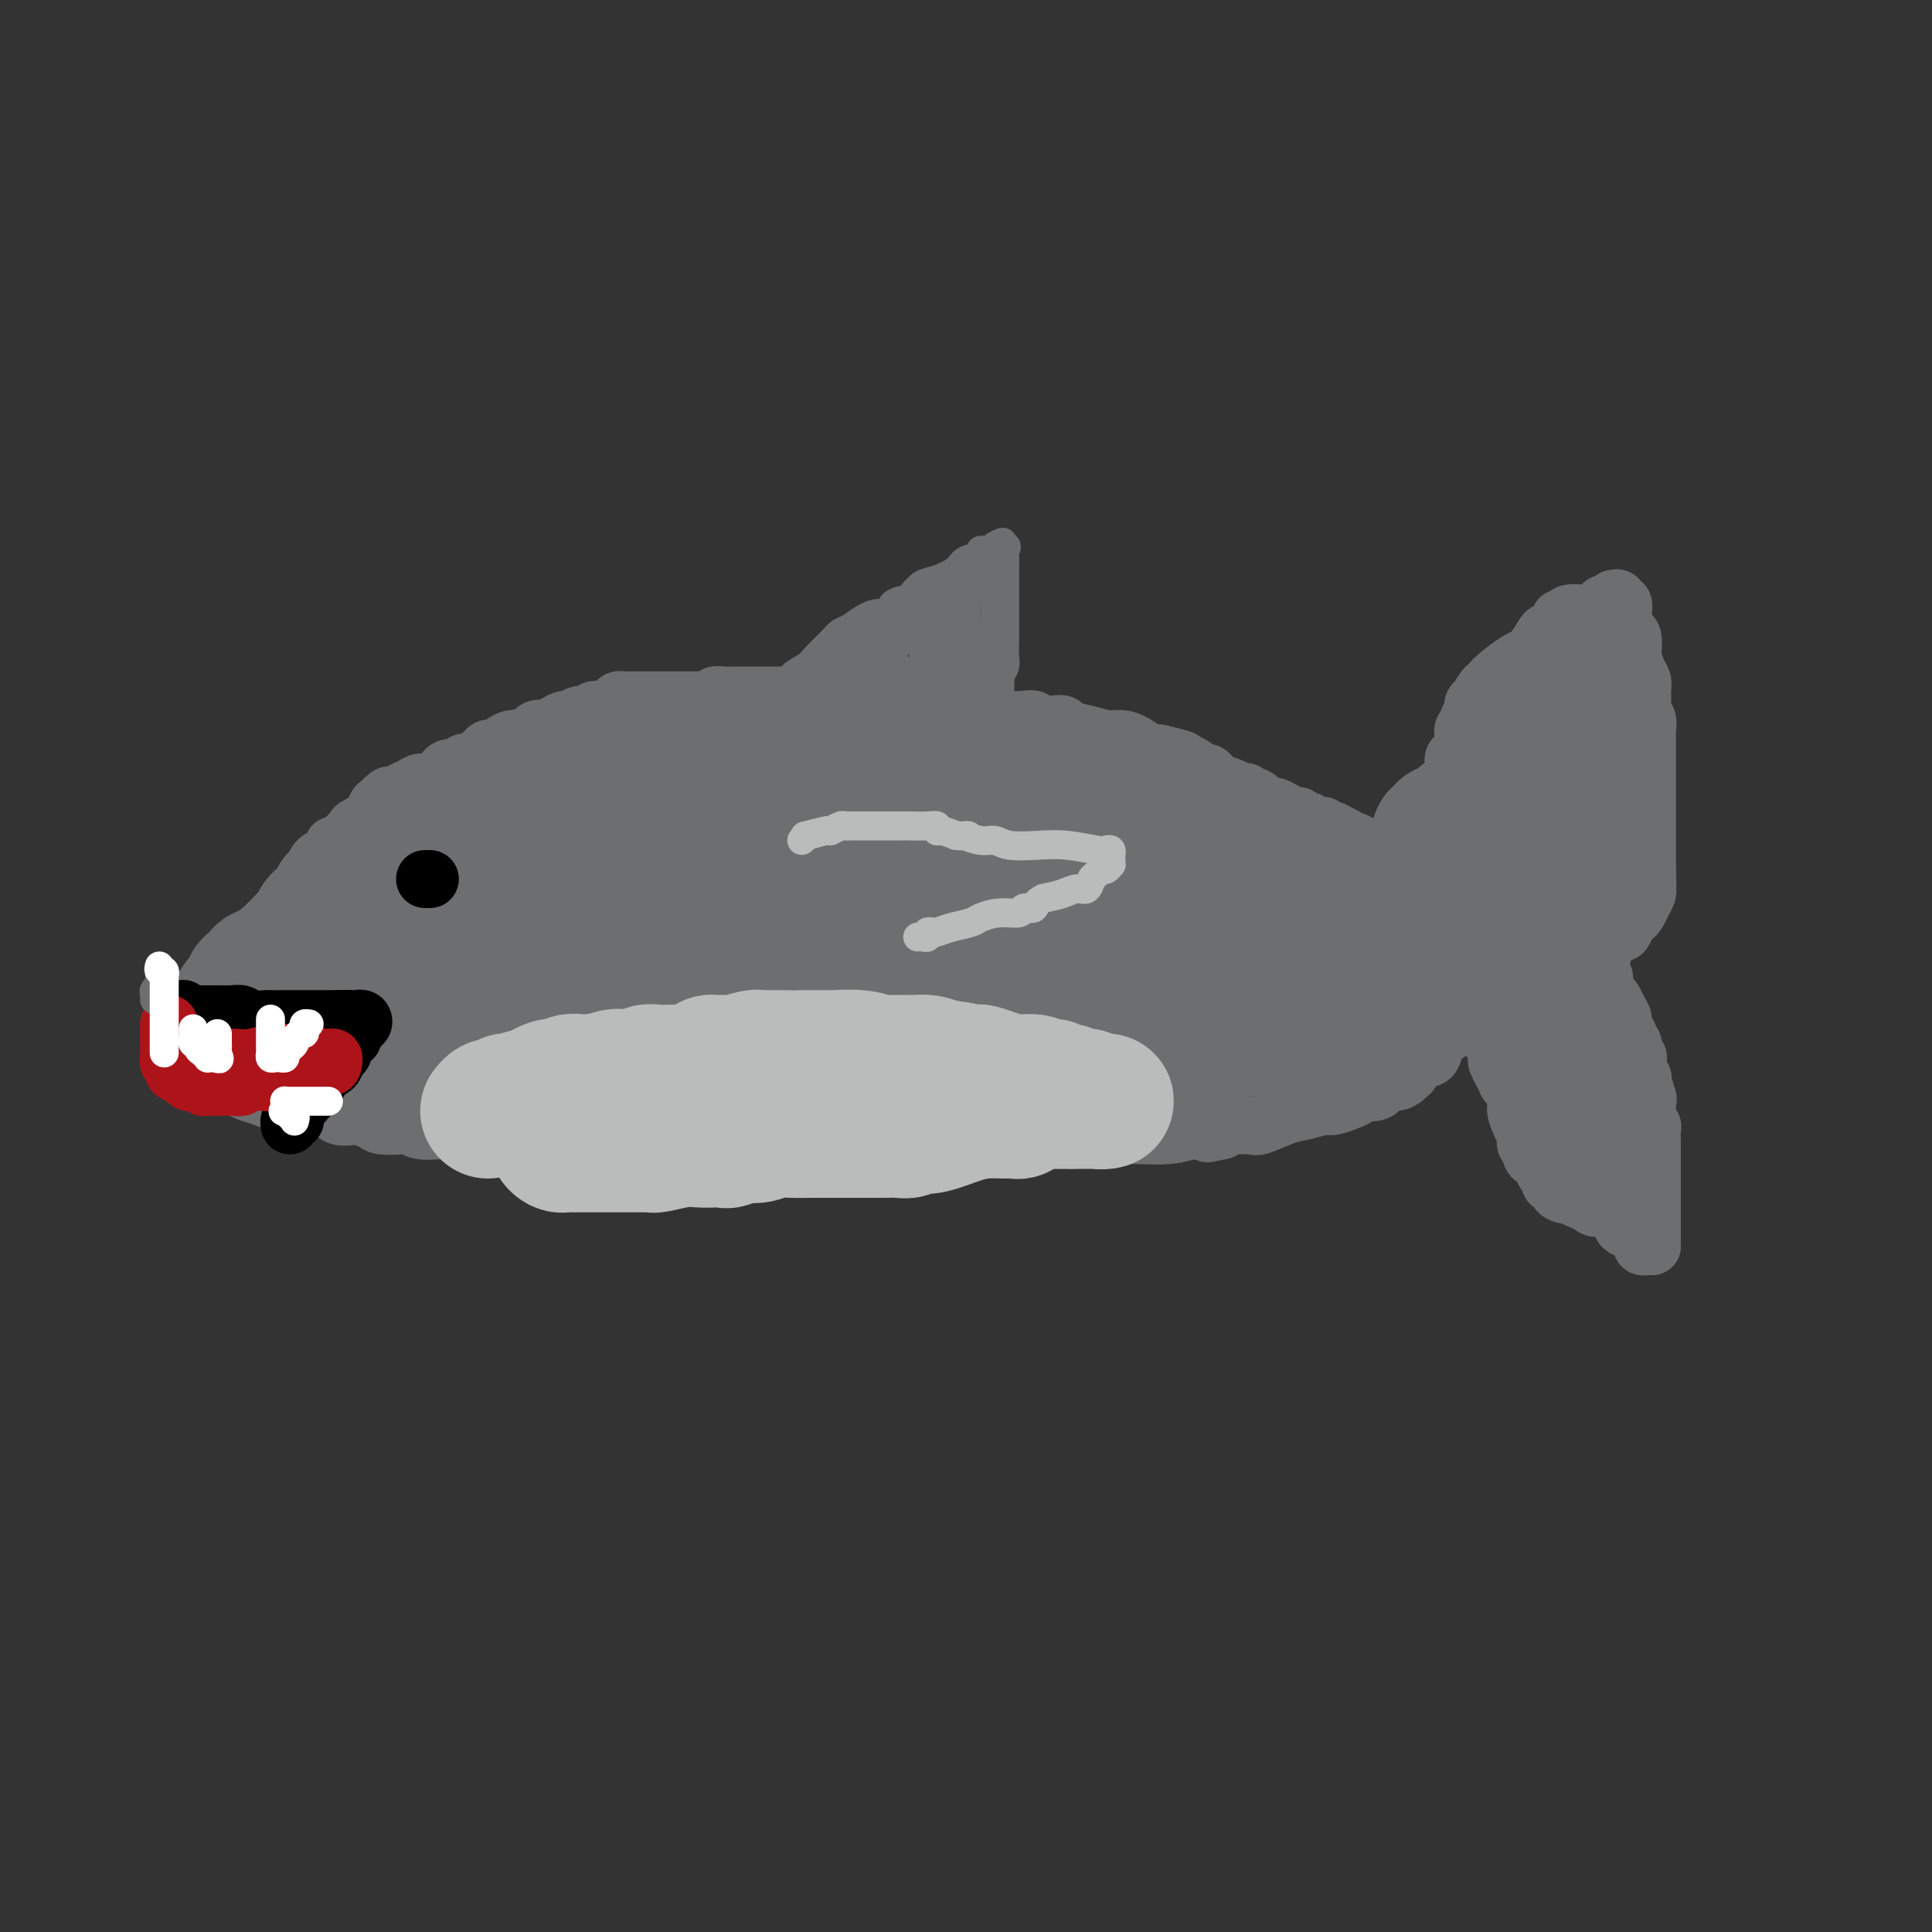 <svg viewBox='0 0 400 400' version='1.1' xmlns='http://www.w3.org/2000/svg' xmlns:xlink='http://www.w3.org/1999/xlink'><rect x="0" y="0" width="400" height="400" fill="#333333" stroke="none"/><g fill='none' stroke='#6D6E70' stroke-width='12' stroke-linecap='round' stroke-linejoin='round'><path d='M83,175c-0.089,-0.330 -0.178,-0.661 0,-1c0.178,-0.339 0.622,-0.687 1,-1c0.378,-0.313 0.689,-0.591 1,-1c0.311,-0.409 0.622,-0.950 1,-1c0.378,-0.050 0.822,0.389 1,0c0.178,-0.389 0.090,-1.606 0,-2c-0.090,-0.394 -0.183,0.035 0,0c0.183,-0.035 0.640,-0.535 1,-1c0.360,-0.465 0.622,-0.895 1,-1c0.378,-0.105 0.872,0.114 1,0c0.128,-0.114 -0.109,-0.560 0,-1c0.109,-0.440 0.563,-0.873 1,-1c0.437,-0.127 0.857,0.051 1,0c0.143,-0.051 0.008,-0.331 0,-1c-0.008,-0.669 0.111,-1.726 1,-2c0.889,-0.274 2.547,0.234 3,0c0.453,-0.234 -0.299,-1.210 0,-2c0.299,-0.790 1.650,-1.395 3,-2'/><path d='M99,158c2.654,-2.586 1.289,-0.552 1,0c-0.289,0.552 0.499,-0.377 1,-1c0.501,-0.623 0.714,-0.941 1,-1c0.286,-0.059 0.643,0.141 1,0c0.357,-0.141 0.712,-0.624 1,-1c0.288,-0.376 0.509,-0.644 1,-1c0.491,-0.356 1.253,-0.798 2,-1c0.747,-0.202 1.480,-0.162 2,0c0.520,0.162 0.826,0.446 1,0c0.174,-0.446 0.217,-1.621 1,-2c0.783,-0.379 2.306,0.038 3,0c0.694,-0.038 0.557,-0.531 1,-1c0.443,-0.469 1.464,-0.914 2,-1c0.536,-0.086 0.585,0.188 1,0c0.415,-0.188 1.196,-0.838 2,-1c0.804,-0.162 1.630,0.163 2,0c0.370,-0.163 0.283,-0.814 1,-1c0.717,-0.186 2.237,0.094 3,0c0.763,-0.094 0.769,-0.561 1,-1c0.231,-0.439 0.686,-0.850 1,-1c0.314,-0.150 0.487,-0.040 1,0c0.513,0.040 1.366,0.011 2,0c0.634,-0.011 1.051,-0.003 1,0c-0.051,0.003 -0.568,0.001 0,0c0.568,-0.001 2.222,-0.000 3,0c0.778,0.000 0.681,0.000 1,0c0.319,-0.000 1.055,-0.000 2,0c0.945,0.000 2.099,0.000 3,0c0.901,-0.000 1.550,-0.000 2,0c0.450,0.000 0.700,0.000 1,0c0.300,-0.000 0.650,-0.000 1,0'/><path d='M145,145c3.215,-0.226 2.752,-0.793 3,-1c0.248,-0.207 1.205,-0.056 2,0c0.795,0.056 1.426,0.015 2,0c0.574,-0.015 1.090,-0.004 2,0c0.910,0.004 2.215,0.001 3,0c0.785,-0.001 1.049,-0.000 2,0c0.951,0.000 2.589,-0.000 4,0c1.411,0.000 2.594,0.000 4,0c1.406,-0.000 3.033,-0.001 4,0c0.967,0.001 1.272,0.004 2,0c0.728,-0.004 1.877,-0.016 3,0c1.123,0.016 2.218,0.059 3,0c0.782,-0.059 1.249,-0.219 2,0c0.751,0.219 1.786,0.819 3,1c1.214,0.181 2.608,-0.056 4,0c1.392,0.056 2.783,0.406 5,1c2.217,0.594 5.261,1.431 8,2c2.739,0.569 5.174,0.871 7,1c1.826,0.129 3.043,0.086 4,0c0.957,-0.086 1.655,-0.216 2,0c0.345,0.216 0.339,0.779 1,1c0.661,0.221 1.990,0.102 3,0c1.010,-0.102 1.702,-0.185 2,0c0.298,0.185 0.204,0.640 1,1c0.796,0.360 2.483,0.626 4,1c1.517,0.374 2.865,0.857 4,1c1.135,0.143 2.058,-0.053 3,0c0.942,0.053 1.902,0.354 3,1c1.098,0.646 2.334,1.635 3,2c0.666,0.365 0.762,0.104 1,0c0.238,-0.104 0.619,-0.052 1,0'/><path d='M240,156c8.448,1.947 3.566,1.314 2,1c-1.566,-0.314 0.182,-0.309 1,0c0.818,0.309 0.706,0.923 1,1c0.294,0.077 0.994,-0.383 2,0c1.006,0.383 2.318,1.608 3,2c0.682,0.392 0.736,-0.049 1,0c0.264,0.049 0.740,0.586 1,1c0.260,0.414 0.303,0.703 1,1c0.697,0.297 2.046,0.602 3,1c0.954,0.398 1.512,0.891 2,1c0.488,0.109 0.905,-0.164 1,0c0.095,0.164 -0.133,0.766 0,1c0.133,0.234 0.627,0.101 1,0c0.373,-0.101 0.625,-0.171 1,0c0.375,0.171 0.873,0.581 1,1c0.127,0.419 -0.118,0.847 0,1c0.118,0.153 0.599,0.031 1,0c0.401,-0.031 0.723,0.029 1,0c0.277,-0.029 0.508,-0.147 1,0c0.492,0.147 1.246,0.560 2,1c0.754,0.440 1.508,0.906 2,1c0.492,0.094 0.723,-0.185 1,0c0.277,0.185 0.599,0.834 1,1c0.401,0.166 0.882,-0.153 1,0c0.118,0.153 -0.126,0.776 0,1c0.126,0.224 0.621,0.050 1,0c0.379,-0.050 0.640,0.025 1,0c0.360,-0.025 0.817,-0.150 1,0c0.183,0.150 0.091,0.575 0,1'/><path d='M274,172c5.588,2.410 2.557,0.435 2,0c-0.557,-0.435 1.360,0.671 2,1c0.640,0.329 0.003,-0.119 0,0c-0.003,0.119 0.627,0.805 1,1c0.373,0.195 0.488,-0.103 1,0c0.512,0.103 1.422,0.605 2,1c0.578,0.395 0.823,0.684 1,1c0.177,0.316 0.286,0.659 1,1c0.714,0.341 2.033,0.680 3,1c0.967,0.320 1.584,0.622 2,1c0.416,0.378 0.632,0.834 1,1c0.368,0.166 0.887,0.044 1,0c0.113,-0.044 -0.180,-0.008 0,0c0.180,0.008 0.833,-0.012 1,0c0.167,0.012 -0.151,0.055 0,0c0.151,-0.055 0.771,-0.207 1,0c0.229,0.207 0.065,0.773 0,1c-0.065,0.227 -0.033,0.113 0,0'/><path d='M294,181c0.671,-0.002 1.343,-0.004 2,0c0.657,0.004 1.300,0.015 2,0c0.700,-0.015 1.455,-0.057 2,0c0.545,0.057 0.878,0.211 1,0c0.122,-0.211 0.033,-0.788 0,-1c-0.033,-0.212 -0.009,-0.061 0,0c0.009,0.061 0.005,0.030 0,0'/><path d='M301,180c-0.000,0.058 -0.000,0.116 0,0c0.000,-0.116 0.000,-0.406 0,-1c-0.000,-0.594 -0.000,-1.491 0,-2c0.000,-0.509 0.000,-0.628 0,-1c-0.000,-0.372 -0.000,-0.995 0,-2c0.000,-1.005 0.000,-2.392 0,-3c-0.000,-0.608 -0.000,-0.438 0,-1c0.000,-0.562 0.000,-1.855 0,-3c-0.000,-1.145 -0.001,-2.142 0,-3c0.001,-0.858 0.003,-1.576 0,-2c-0.003,-0.424 -0.011,-0.554 0,-1c0.011,-0.446 0.040,-1.208 0,-2c-0.040,-0.792 -0.150,-1.612 0,-2c0.150,-0.388 0.561,-0.342 1,-1c0.439,-0.658 0.906,-2.021 1,-3c0.094,-0.979 -0.186,-1.576 0,-2c0.186,-0.424 0.837,-0.677 1,-1c0.163,-0.323 -0.163,-0.715 0,-1c0.163,-0.285 0.813,-0.461 1,-1c0.187,-0.539 -0.089,-1.440 0,-2c0.089,-0.560 0.545,-0.780 1,-1'/><path d='M306,145c1.163,-2.460 1.571,-2.611 2,-3c0.429,-0.389 0.878,-1.016 2,-2c1.122,-0.984 2.915,-2.325 4,-3c1.085,-0.675 1.461,-0.685 2,-1c0.539,-0.315 1.240,-0.936 2,-2c0.760,-1.064 1.581,-2.571 2,-3c0.419,-0.429 0.438,0.221 1,0c0.562,-0.221 1.666,-1.312 2,-2c0.334,-0.688 -0.104,-0.972 0,-1c0.104,-0.028 0.749,0.199 1,0c0.251,-0.199 0.109,-0.824 1,-1c0.891,-0.176 2.817,0.097 4,0c1.183,-0.097 1.623,-0.566 2,-1c0.377,-0.434 0.689,-0.835 1,-1c0.311,-0.165 0.619,-0.096 1,0c0.381,0.096 0.833,0.218 1,0c0.167,-0.218 0.048,-0.777 0,-1c-0.048,-0.223 -0.024,-0.112 0,0'/><path d='M334,124c0.453,-0.128 0.906,-0.255 1,0c0.094,0.255 -0.172,0.893 0,1c0.172,0.107 0.781,-0.318 1,0c0.219,0.318 0.048,1.378 0,2c-0.048,0.622 0.026,0.805 0,1c-0.026,0.195 -0.151,0.404 0,1c0.151,0.596 0.579,1.581 1,2c0.421,0.419 0.835,0.272 1,1c0.165,0.728 0.083,2.331 0,3c-0.083,0.669 -0.165,0.406 0,1c0.165,0.594 0.579,2.046 1,3c0.421,0.954 0.849,1.410 1,2c0.151,0.590 0.026,1.313 0,2c-0.026,0.687 0.045,1.339 0,2c-0.045,0.661 -0.208,1.332 0,2c0.208,0.668 0.788,1.334 1,2c0.212,0.666 0.057,1.332 0,2c-0.057,0.668 -0.015,1.337 0,2c0.015,0.663 0.004,1.321 0,2c-0.004,0.679 -0.001,1.379 0,2c0.001,0.621 0.000,1.164 0,2c-0.000,0.836 -0.000,1.966 0,3c0.000,1.034 0.000,1.973 0,3c-0.000,1.027 -0.000,2.143 0,3c0.000,0.857 0.000,1.456 0,2c-0.000,0.544 -0.000,1.032 0,2c0.000,0.968 0.000,2.414 0,3c-0.000,0.586 -0.000,0.310 0,1c0.000,0.690 0.000,2.345 0,4'/><path d='M341,180c0.155,5.846 0.042,1.961 0,1c-0.042,-0.961 -0.014,1.002 0,2c0.014,0.998 0.015,1.030 0,1c-0.015,-0.030 -0.045,-0.124 0,0c0.045,0.124 0.167,0.466 0,1c-0.167,0.534 -0.622,1.261 -1,2c-0.378,0.739 -0.678,1.488 -1,2c-0.322,0.512 -0.667,0.785 -1,1c-0.333,0.215 -0.653,0.372 -1,1c-0.347,0.628 -0.719,1.726 -1,2c-0.281,0.274 -0.470,-0.277 -1,0c-0.530,0.277 -1.400,1.384 -2,2c-0.600,0.616 -0.931,0.743 -1,1c-0.069,0.257 0.125,0.643 0,1c-0.125,0.357 -0.570,0.683 -1,1c-0.430,0.317 -0.847,0.624 -1,1c-0.153,0.376 -0.044,0.822 0,1c0.044,0.178 0.022,0.089 0,0'/><path d='M330,200c-0.121,0.313 -0.242,0.627 0,1c0.242,0.373 0.848,0.807 1,1c0.152,0.193 -0.152,0.147 0,0c0.152,-0.147 0.758,-0.394 1,0c0.242,0.394 0.121,1.428 0,2c-0.121,0.572 -0.240,0.681 0,1c0.240,0.319 0.839,0.848 1,1c0.161,0.152 -0.115,-0.072 0,0c0.115,0.072 0.623,0.439 1,1c0.377,0.561 0.623,1.316 1,2c0.377,0.684 0.885,1.297 1,2c0.115,0.703 -0.161,1.494 0,2c0.161,0.506 0.760,0.726 1,1c0.240,0.274 0.121,0.604 0,1c-0.121,0.396 -0.242,0.860 0,1c0.242,0.140 0.849,-0.043 1,0c0.151,0.043 -0.152,0.312 0,1c0.152,0.688 0.759,1.795 1,2c0.241,0.205 0.116,-0.491 0,0c-0.116,0.491 -0.224,2.171 0,3c0.224,0.829 0.778,0.808 1,1c0.222,0.192 0.111,0.596 0,1'/><path d='M340,224c1.486,3.828 0.201,1.396 0,1c-0.201,-0.396 0.682,1.242 1,2c0.318,0.758 0.071,0.636 0,1c-0.071,0.364 0.033,1.215 0,2c-0.033,0.785 -0.205,1.505 0,2c0.205,0.495 0.787,0.765 1,1c0.213,0.235 0.057,0.435 0,1c-0.057,0.565 -0.015,1.494 0,2c0.015,0.506 0.004,0.590 0,1c-0.004,0.410 -0.001,1.146 0,2c0.001,0.854 0.000,1.825 0,2c-0.000,0.175 -0.000,-0.445 0,0c0.000,0.445 0.000,1.954 0,3c-0.000,1.046 -0.000,1.628 0,2c0.000,0.372 0.000,0.532 0,1c-0.000,0.468 -0.000,1.242 0,2c0.000,0.758 0.000,1.498 0,2c-0.000,0.502 -0.000,0.764 0,1c0.000,0.236 0.000,0.445 0,1c-0.000,0.555 -0.000,1.455 0,2c0.000,0.545 0.000,0.734 0,1c-0.000,0.266 -0.000,0.610 0,1c0.000,0.390 0.000,0.826 0,1c-0.000,0.174 -0.000,0.087 0,0'/><path d='M342,258c-0.455,0.006 -0.910,0.013 -1,0c-0.090,-0.013 0.184,-0.045 0,0c-0.184,0.045 -0.827,0.167 -1,0c-0.173,-0.167 0.124,-0.625 0,-1c-0.124,-0.375 -0.670,-0.669 -1,-1c-0.330,-0.331 -0.444,-0.700 -1,-1c-0.556,-0.300 -1.554,-0.532 -2,-1c-0.446,-0.468 -0.340,-1.171 -1,-2c-0.660,-0.829 -2.085,-1.785 -3,-2c-0.915,-0.215 -1.321,0.311 -2,0c-0.679,-0.311 -1.631,-1.460 -3,-2c-1.369,-0.540 -3.154,-0.472 -4,-1c-0.846,-0.528 -0.751,-1.651 -1,-2c-0.249,-0.349 -0.840,0.075 -1,0c-0.160,-0.075 0.111,-0.649 0,-1c-0.111,-0.351 -0.603,-0.480 -1,-1c-0.397,-0.520 -0.699,-1.430 -1,-2c-0.301,-0.570 -0.603,-0.801 -1,-1c-0.397,-0.199 -0.890,-0.368 -1,-1c-0.110,-0.632 0.164,-1.727 0,-2c-0.164,-0.273 -0.766,0.277 -1,0c-0.234,-0.277 -0.102,-1.382 0,-2c0.102,-0.618 0.172,-0.748 0,-1c-0.172,-0.252 -0.586,-0.626 -1,-1'/><path d='M315,233c-1.476,-3.055 -1.165,-3.693 -1,-4c0.165,-0.307 0.185,-0.284 0,-1c-0.185,-0.716 -0.575,-2.171 -1,-3c-0.425,-0.829 -0.885,-1.033 -1,-1c-0.115,0.033 0.114,0.303 0,0c-0.114,-0.303 -0.570,-1.181 -1,-2c-0.430,-0.819 -0.833,-1.581 -1,-2c-0.167,-0.419 -0.096,-0.494 0,-1c0.096,-0.506 0.218,-1.441 0,-2c-0.218,-0.559 -0.777,-0.740 -1,-1c-0.223,-0.260 -0.111,-0.599 0,-1c0.111,-0.401 0.222,-0.863 0,-1c-0.222,-0.137 -0.778,0.051 -1,0c-0.222,-0.051 -0.111,-0.342 0,-1c0.111,-0.658 0.222,-1.683 0,-2c-0.222,-0.317 -0.778,0.072 -1,0c-0.222,-0.072 -0.111,-0.607 0,-1c0.111,-0.393 0.222,-0.644 0,-1c-0.222,-0.356 -0.778,-0.816 -1,-1c-0.222,-0.184 -0.111,-0.092 0,0'/><path d='M306,208c-0.437,0.056 -0.875,0.112 -1,0c-0.125,-0.112 0.061,-0.392 0,0c-0.061,0.392 -0.370,1.455 -1,2c-0.630,0.545 -1.582,0.570 -2,1c-0.418,0.430 -0.301,1.263 -1,2c-0.699,0.737 -2.214,1.376 -3,2c-0.786,0.624 -0.841,1.233 -1,2c-0.159,0.767 -0.420,1.693 -1,2c-0.580,0.307 -1.478,-0.006 -2,0c-0.522,0.006 -0.668,0.332 -1,1c-0.332,0.668 -0.852,1.680 -1,2c-0.148,0.320 0.075,-0.050 0,0c-0.075,0.050 -0.447,0.520 -1,1c-0.553,0.480 -1.285,0.969 -2,1c-0.715,0.031 -1.412,-0.395 -2,0c-0.588,0.395 -1.068,1.613 -2,2c-0.932,0.387 -2.317,-0.055 -3,0c-0.683,0.055 -0.665,0.606 -1,1c-0.335,0.394 -1.025,0.629 -2,1c-0.975,0.371 -2.237,0.877 -3,1c-0.763,0.123 -1.029,-0.139 -2,0c-0.971,0.139 -2.649,0.678 -4,1c-1.351,0.322 -2.375,0.425 -4,1c-1.625,0.575 -3.853,1.621 -5,2c-1.147,0.379 -1.215,0.091 -2,0c-0.785,-0.091 -2.288,0.014 -3,0c-0.712,-0.014 -0.632,-0.147 -1,0c-0.368,0.147 -1.184,0.573 -2,1'/><path d='M253,234c-5.216,1.254 -2.256,0.389 -2,0c0.256,-0.389 -2.191,-0.301 -4,0c-1.809,0.301 -2.980,0.817 -5,1c-2.020,0.183 -4.888,0.034 -7,0c-2.112,-0.034 -3.467,0.047 -5,0c-1.533,-0.047 -3.244,-0.223 -5,0c-1.756,0.223 -3.558,0.844 -5,1c-1.442,0.156 -2.523,-0.155 -4,0c-1.477,0.155 -3.351,0.774 -5,1c-1.649,0.226 -3.074,0.060 -5,0c-1.926,-0.060 -4.354,-0.012 -6,0c-1.646,0.012 -2.509,-0.012 -4,0c-1.491,0.012 -3.610,0.060 -5,0c-1.390,-0.060 -2.051,-0.226 -3,0c-0.949,0.226 -2.187,0.845 -3,1c-0.813,0.155 -1.203,-0.155 -2,0c-0.797,0.155 -2.002,0.773 -3,1c-0.998,0.227 -1.790,0.061 -3,0c-1.210,-0.061 -2.837,-0.016 -5,0c-2.163,0.016 -4.861,0.004 -6,0c-1.139,-0.004 -0.718,-0.001 -1,0c-0.282,0.001 -1.265,0.001 -2,0c-0.735,-0.001 -1.222,-0.004 -2,0c-0.778,0.004 -1.849,0.016 -3,0c-1.151,-0.016 -2.383,-0.061 -4,0c-1.617,0.061 -3.619,0.226 -6,0c-2.381,-0.226 -5.141,-0.845 -8,-1c-2.859,-0.155 -5.818,0.154 -8,0c-2.182,-0.154 -3.587,-0.772 -5,-1c-1.413,-0.228 -2.832,-0.065 -5,0c-2.168,0.065 -5.084,0.033 -8,0'/><path d='M114,237c-10.891,-0.338 -5.118,-0.182 -4,0c1.118,0.182 -2.418,0.389 -5,0c-2.582,-0.389 -4.211,-1.376 -6,-2c-1.789,-0.624 -3.737,-0.885 -5,-1c-1.263,-0.115 -1.841,-0.083 -3,0c-1.159,0.083 -2.900,0.215 -4,0c-1.100,-0.215 -1.560,-0.779 -2,-1c-0.440,-0.221 -0.861,-0.098 -2,0c-1.139,0.098 -2.995,0.172 -4,0c-1.005,-0.172 -1.159,-0.588 -2,-1c-0.841,-0.412 -2.368,-0.818 -3,-1c-0.632,-0.182 -0.370,-0.140 -1,0c-0.630,0.140 -2.153,0.378 -3,0c-0.847,-0.378 -1.017,-1.373 -2,-2c-0.983,-0.627 -2.779,-0.888 -4,-1c-1.221,-0.112 -1.869,-0.076 -3,0c-1.131,0.076 -2.746,0.192 -4,0c-1.254,-0.192 -2.146,-0.692 -3,-1c-0.854,-0.308 -1.669,-0.422 -3,-1c-1.331,-0.578 -3.179,-1.619 -4,-2c-0.821,-0.381 -0.616,-0.102 -1,0c-0.384,0.102 -1.357,0.028 -2,0c-0.643,-0.028 -0.957,-0.010 -1,0c-0.043,0.010 0.184,0.013 0,0c-0.184,-0.013 -0.780,-0.042 -1,0c-0.220,0.042 -0.063,0.155 0,0c0.063,-0.155 0.031,-0.577 0,-1'/><path d='M42,223c-6.167,-1.667 -3.083,-0.833 0,0'/><path d='M41,220c-0.093,-0.398 -0.187,-0.797 0,-1c0.187,-0.203 0.654,-0.211 1,-1c0.346,-0.789 0.570,-2.359 1,-3c0.430,-0.641 1.066,-0.354 2,-2c0.934,-1.646 2.166,-5.224 3,-7c0.834,-1.776 1.270,-1.750 2,-2c0.730,-0.250 1.753,-0.777 2,-2c0.247,-1.223 -0.282,-3.143 0,-4c0.282,-0.857 1.375,-0.653 2,-1c0.625,-0.347 0.783,-1.247 1,-2c0.217,-0.753 0.494,-1.359 1,-2c0.506,-0.641 1.239,-1.317 2,-2c0.761,-0.683 1.548,-1.372 2,-2c0.452,-0.628 0.568,-1.195 1,-2c0.432,-0.805 1.180,-1.849 2,-3c0.820,-1.151 1.712,-2.408 2,-3c0.288,-0.592 -0.027,-0.520 0,-1c0.027,-0.480 0.397,-1.512 1,-2c0.603,-0.488 1.441,-0.430 2,-1c0.559,-0.570 0.840,-1.766 1,-2c0.160,-0.234 0.201,0.494 1,0c0.799,-0.494 2.358,-2.210 3,-3c0.642,-0.790 0.368,-0.655 1,-1c0.632,-0.345 2.170,-1.170 3,-2c0.830,-0.830 0.951,-1.666 1,-2c0.049,-0.334 0.024,-0.167 0,0'/><path d='M78,167c4.440,-4.764 2.541,-1.175 2,0c-0.541,1.175 0.276,-0.062 1,-1c0.724,-0.938 1.354,-1.575 2,-2c0.646,-0.425 1.307,-0.638 2,-1c0.693,-0.362 1.417,-0.871 2,-1c0.583,-0.129 1.024,0.124 2,0c0.976,-0.124 2.486,-0.625 3,-1c0.514,-0.375 0.032,-0.623 0,-1c-0.032,-0.377 0.385,-0.884 1,-1c0.615,-0.116 1.429,0.159 2,0c0.571,-0.159 0.898,-0.750 1,-1c0.102,-0.250 -0.022,-0.158 0,0c0.022,0.158 0.191,0.383 1,0c0.809,-0.383 2.257,-1.373 3,-2c0.743,-0.627 0.779,-0.890 1,-1c0.221,-0.110 0.625,-0.068 1,0c0.375,0.068 0.719,0.161 1,0c0.281,-0.161 0.500,-0.577 1,-1c0.500,-0.423 1.283,-0.852 2,-1c0.717,-0.148 1.368,-0.014 2,0c0.632,0.014 1.244,-0.091 2,0c0.756,0.091 1.656,0.378 3,0c1.344,-0.378 3.131,-1.422 5,-2c1.869,-0.578 3.821,-0.691 5,-1c1.179,-0.309 1.587,-0.814 2,-1c0.413,-0.186 0.832,-0.053 1,0c0.168,0.053 0.084,0.027 0,0'/></g>
<g fill='none' stroke='#6D6E70' stroke-width='28' stroke-linecap='round' stroke-linejoin='round'><path d='M287,204c-0.333,0.006 -0.665,0.012 -1,0c-0.335,-0.012 -0.671,-0.042 -1,0c-0.329,0.042 -0.651,0.157 -1,0c-0.349,-0.157 -0.724,-0.586 -1,-1c-0.276,-0.414 -0.451,-0.814 -1,-1c-0.549,-0.186 -1.471,-0.158 -2,0c-0.529,0.158 -0.664,0.446 -1,0c-0.336,-0.446 -0.874,-1.626 -1,-2c-0.126,-0.374 0.158,0.058 0,0c-0.158,-0.058 -0.759,-0.607 -1,-1c-0.241,-0.393 -0.120,-0.629 0,-1c0.120,-0.371 0.241,-0.877 0,-1c-0.241,-0.123 -0.843,0.139 -1,0c-0.157,-0.139 0.130,-0.677 0,-1c-0.130,-0.323 -0.679,-0.429 -1,-1c-0.321,-0.571 -0.415,-1.606 -1,-2c-0.585,-0.394 -1.659,-0.148 -2,0c-0.341,0.148 0.053,0.198 0,0c-0.053,-0.198 -0.552,-0.645 -1,-1c-0.448,-0.355 -0.845,-0.617 -1,-1c-0.155,-0.383 -0.069,-0.886 0,-1c0.069,-0.114 0.121,0.163 0,0c-0.121,-0.163 -0.414,-0.765 -1,-1c-0.586,-0.235 -1.466,-0.102 -2,0c-0.534,0.102 -0.724,0.172 -1,0c-0.276,-0.172 -0.638,-0.586 -1,-1'/><path d='M265,188c-1.421,-0.726 -0.475,-0.040 0,0c0.475,0.040 0.478,-0.567 0,-1c-0.478,-0.433 -1.437,-0.693 -2,-1c-0.563,-0.307 -0.728,-0.661 -1,-1c-0.272,-0.339 -0.650,-0.664 -1,-1c-0.350,-0.336 -0.673,-0.682 -1,-1c-0.327,-0.318 -0.659,-0.606 -1,-1c-0.341,-0.394 -0.691,-0.892 -1,-1c-0.309,-0.108 -0.579,0.174 -1,0c-0.421,-0.174 -0.995,-0.803 -1,-1c-0.005,-0.197 0.560,0.038 0,0c-0.560,-0.038 -2.245,-0.349 -3,-1c-0.755,-0.651 -0.581,-1.643 -1,-2c-0.419,-0.357 -1.430,-0.081 -2,0c-0.570,0.081 -0.700,-0.034 -1,0c-0.300,0.034 -0.772,0.217 -1,0c-0.228,-0.217 -0.213,-0.832 -1,-1c-0.787,-0.168 -2.374,0.112 -4,0c-1.626,-0.112 -3.289,-0.618 -5,-1c-1.711,-0.382 -3.471,-0.642 -6,-1c-2.529,-0.358 -5.829,-0.813 -8,-1c-2.171,-0.187 -3.215,-0.106 -4,0c-0.785,0.106 -1.311,0.238 -2,0c-0.689,-0.238 -1.542,-0.847 -2,-1c-0.458,-0.153 -0.520,0.150 -1,0c-0.480,-0.150 -1.376,-0.751 -2,-1c-0.624,-0.249 -0.976,-0.144 -2,0c-1.024,0.144 -2.721,0.327 -4,0c-1.279,-0.327 -2.139,-1.163 -3,-2'/><path d='M204,169c-7.179,-1.095 -3.625,-0.331 -3,0c0.625,0.331 -1.678,0.229 -3,0c-1.322,-0.229 -1.664,-0.583 -3,-1c-1.336,-0.417 -3.668,-0.895 -5,-1c-1.332,-0.105 -1.665,0.164 -2,0c-0.335,-0.164 -0.674,-0.761 -1,-1c-0.326,-0.239 -0.640,-0.118 -1,0c-0.360,0.118 -0.768,0.234 -1,0c-0.232,-0.234 -0.289,-0.819 -1,-1c-0.711,-0.181 -2.075,0.042 -3,0c-0.925,-0.042 -1.411,-0.350 -3,-1c-1.589,-0.650 -4.283,-1.642 -6,-2c-1.717,-0.358 -2.458,-0.082 -3,0c-0.542,0.082 -0.885,-0.031 -1,0c-0.115,0.031 -0.004,0.204 0,0c0.004,-0.204 -0.101,-0.787 0,-1c0.101,-0.213 0.408,-0.057 1,0c0.592,0.057 1.468,0.016 2,0c0.532,-0.016 0.719,-0.005 1,0c0.281,0.005 0.655,0.005 1,0c0.345,-0.005 0.661,-0.016 1,0c0.339,0.016 0.702,0.060 1,0c0.298,-0.060 0.530,-0.223 1,0c0.470,0.223 1.178,0.833 2,1c0.822,0.167 1.760,-0.109 3,0c1.240,0.109 2.783,0.603 4,1c1.217,0.397 2.109,0.699 3,1'/><path d='M188,164c3.464,0.244 2.625,-0.145 2,0c-0.625,0.145 -1.035,0.823 0,1c1.035,0.177 3.516,-0.149 5,0c1.484,0.149 1.973,0.772 2,1c0.027,0.228 -0.407,0.061 1,0c1.407,-0.061 4.656,-0.016 6,0c1.344,0.016 0.782,0.003 1,0c0.218,-0.003 1.214,0.003 2,0c0.786,-0.003 1.360,-0.015 2,0c0.640,0.015 1.345,0.057 2,0c0.655,-0.057 1.261,-0.211 2,0c0.739,0.211 1.612,0.789 3,1c1.388,0.211 3.293,0.057 5,0c1.707,-0.057 3.216,-0.015 4,0c0.784,0.015 0.842,0.004 1,0c0.158,-0.004 0.417,-0.001 1,0c0.583,0.001 1.489,0.000 2,0c0.511,-0.000 0.628,0.001 1,0c0.372,-0.001 1.001,-0.004 1,0c-0.001,0.004 -0.630,0.015 -1,0c-0.370,-0.015 -0.481,-0.056 -1,0c-0.519,0.056 -1.448,0.207 -2,0c-0.552,-0.207 -0.729,-0.774 -1,-1c-0.271,-0.226 -0.635,-0.113 -1,0'/><path d='M225,166c-1.002,-0.324 -1.506,-0.634 -2,-1c-0.494,-0.366 -0.979,-0.788 -3,-1c-2.021,-0.212 -5.580,-0.214 -8,0c-2.420,0.214 -3.702,0.645 -5,1c-1.298,0.355 -2.612,0.635 -5,1c-2.388,0.365 -5.849,0.815 -8,1c-2.151,0.185 -2.993,0.106 -4,0c-1.007,-0.106 -2.179,-0.240 -3,0c-0.821,0.240 -1.290,0.853 -3,1c-1.710,0.147 -4.661,-0.171 -7,0c-2.339,0.171 -4.066,0.830 -7,1c-2.934,0.170 -7.076,-0.151 -10,0c-2.924,0.151 -4.631,0.773 -6,1c-1.369,0.227 -2.399,0.061 -3,0c-0.601,-0.061 -0.773,-0.015 -1,0c-0.227,0.015 -0.510,0.000 -1,0c-0.490,-0.000 -1.189,0.015 -2,0c-0.811,-0.015 -1.736,-0.059 -2,0c-0.264,0.059 0.131,0.222 0,0c-0.131,-0.222 -0.789,-0.830 0,-1c0.789,-0.170 3.026,0.099 4,0c0.974,-0.099 0.685,-0.565 1,-1c0.315,-0.435 1.233,-0.839 2,-1c0.767,-0.161 1.384,-0.081 2,0'/><path d='M154,167c1.086,-0.461 0.301,-0.112 0,0c-0.301,0.112 -0.117,-0.011 0,0c0.117,0.011 0.168,0.157 1,0c0.832,-0.157 2.446,-0.617 3,-1c0.554,-0.383 0.047,-0.690 0,-1c-0.047,-0.310 0.365,-0.623 1,-1c0.635,-0.377 1.493,-0.819 2,-1c0.507,-0.181 0.662,-0.101 1,0c0.338,0.101 0.857,0.224 1,0c0.143,-0.224 -0.090,-0.795 0,-1c0.090,-0.205 0.505,-0.045 1,0c0.495,0.045 1.071,-0.027 1,0c-0.071,0.027 -0.789,0.151 -2,0c-1.211,-0.151 -2.916,-0.576 -4,-1c-1.084,-0.424 -1.548,-0.846 -3,-1c-1.452,-0.154 -3.891,-0.042 -5,0c-1.109,0.042 -0.888,0.012 -1,0c-0.112,-0.012 -0.556,-0.006 -1,0'/><path d='M149,160c-2.945,-0.309 -2.807,-0.083 -4,0c-1.193,0.083 -3.716,0.022 -7,0c-3.284,-0.022 -7.328,-0.006 -9,0c-1.672,0.006 -0.971,0.002 -1,0c-0.029,-0.002 -0.786,-0.002 -1,0c-0.214,0.002 0.115,0.004 0,0c-0.115,-0.004 -0.675,-0.016 -1,0c-0.325,0.016 -0.415,0.060 -1,0c-0.585,-0.060 -1.665,-0.223 -2,0c-0.335,0.223 0.075,0.832 0,1c-0.075,0.168 -0.636,-0.105 -2,0c-1.364,0.105 -3.531,0.587 -5,1c-1.469,0.413 -2.239,0.755 -3,1c-0.761,0.245 -1.515,0.391 -2,1c-0.485,0.609 -0.703,1.680 -1,2c-0.297,0.320 -0.672,-0.111 -1,0c-0.328,0.111 -0.608,0.765 -1,1c-0.392,0.235 -0.895,0.051 -1,0c-0.105,-0.051 0.187,0.031 0,0c-0.187,-0.031 -0.853,-0.174 -1,0c-0.147,0.174 0.226,0.665 0,1c-0.226,0.335 -1.050,0.512 -2,1c-0.950,0.488 -2.025,1.285 -3,2c-0.975,0.715 -1.850,1.347 -3,2c-1.150,0.653 -2.575,1.326 -4,2'/><path d='M94,175c-4.937,2.095 -2.781,-0.167 -3,0c-0.219,0.167 -2.815,2.765 -4,4c-1.185,1.235 -0.960,1.108 -1,1c-0.040,-0.108 -0.345,-0.198 -1,0c-0.655,0.198 -1.661,0.683 -2,1c-0.339,0.317 -0.010,0.466 -1,1c-0.990,0.534 -3.299,1.452 -5,2c-1.701,0.548 -2.795,0.725 -4,1c-1.205,0.275 -2.522,0.648 -3,1c-0.478,0.352 -0.118,0.683 0,1c0.118,0.317 -0.006,0.620 0,1c0.006,0.380 0.143,0.837 0,1c-0.143,0.163 -0.564,0.033 -1,0c-0.436,-0.033 -0.886,0.032 -1,0c-0.114,-0.032 0.109,-0.162 0,0c-0.109,0.162 -0.550,0.617 -1,1c-0.450,0.383 -0.908,0.694 -1,1c-0.092,0.306 0.184,0.605 0,1c-0.184,0.395 -0.828,0.885 -1,1c-0.172,0.115 0.126,-0.144 0,0c-0.126,0.144 -0.678,0.692 -1,1c-0.322,0.308 -0.415,0.378 -1,1c-0.585,0.622 -1.663,1.798 -3,3c-1.337,1.202 -2.933,2.430 -4,3c-1.067,0.570 -1.605,0.482 -2,1c-0.395,0.518 -0.645,1.641 -1,2c-0.355,0.359 -0.813,-0.048 -1,0c-0.187,0.048 -0.102,0.549 0,1c0.102,0.451 0.220,0.852 0,1c-0.220,0.148 -0.777,0.042 -1,0c-0.223,-0.042 -0.111,-0.021 0,0'/><path d='M51,206c-2.955,3.260 -0.844,1.410 0,1c0.844,-0.410 0.419,0.620 0,1c-0.419,0.380 -0.834,0.108 -1,0c-0.166,-0.108 -0.083,-0.054 0,0'/><path d='M52,211c0.087,0.030 0.174,0.061 1,0c0.826,-0.061 2.392,-0.212 3,0c0.608,0.212 0.257,0.789 1,1c0.743,0.211 2.580,0.057 4,0c1.420,-0.057 2.423,-0.015 3,0c0.577,0.015 0.729,0.004 1,0c0.271,-0.004 0.660,-0.001 1,0c0.340,0.001 0.629,0.000 1,0c0.371,-0.000 0.824,-0.000 1,0c0.176,0.000 0.075,0.000 1,0c0.925,-0.000 2.878,-0.000 4,0c1.122,0.000 1.414,0.000 2,0c0.586,-0.000 1.465,-0.000 2,0c0.535,0.000 0.726,0.000 1,0c0.274,-0.000 0.632,-0.000 1,0c0.368,0.000 0.747,0.000 1,0c0.253,-0.000 0.382,-0.000 1,0c0.618,0.000 1.727,0.000 2,0c0.273,-0.000 -0.288,-0.001 0,0c0.288,0.001 1.425,0.003 2,0c0.575,-0.003 0.586,-0.011 1,0c0.414,0.011 1.230,0.042 2,0c0.770,-0.042 1.495,-0.155 2,0c0.505,0.155 0.790,0.580 2,1c1.210,0.420 3.346,0.834 5,1c1.654,0.166 2.827,0.083 4,0'/><path d='M101,214c7.908,0.465 3.177,0.128 2,0c-1.177,-0.128 1.198,-0.049 2,0c0.802,0.049 0.031,0.066 0,0c-0.031,-0.066 0.678,-0.214 1,0c0.322,0.214 0.257,0.792 1,1c0.743,0.208 2.296,0.046 3,0c0.704,-0.046 0.561,0.025 1,0c0.439,-0.025 1.462,-0.147 2,0c0.538,0.147 0.592,0.561 1,1c0.408,0.439 1.170,0.901 2,1c0.830,0.099 1.728,-0.166 2,0c0.272,0.166 -0.083,0.763 0,1c0.083,0.237 0.602,0.115 1,0c0.398,-0.115 0.674,-0.223 1,0c0.326,0.223 0.703,0.778 1,1c0.297,0.222 0.513,0.112 1,0c0.487,-0.112 1.244,-0.227 2,0c0.756,0.227 1.511,0.797 2,1c0.489,0.203 0.711,0.040 1,0c0.289,-0.040 0.643,0.042 1,0c0.357,-0.042 0.717,-0.207 1,0c0.283,0.207 0.490,0.788 1,1c0.510,0.212 1.323,0.057 2,0c0.677,-0.057 1.217,-0.015 2,0c0.783,0.015 1.808,0.004 2,0c0.192,-0.004 -0.448,-0.001 0,0c0.448,0.001 1.985,0.000 3,0c1.015,-0.000 1.507,-0.000 2,0'/><path d='M141,221c6.532,1.083 2.863,0.290 2,0c-0.863,-0.290 1.079,-0.079 2,0c0.921,0.079 0.819,0.024 1,0c0.181,-0.024 0.645,-0.018 1,0c0.355,0.018 0.600,0.047 1,0c0.400,-0.047 0.954,-0.170 2,0c1.046,0.170 2.586,0.634 4,1c1.414,0.366 2.704,0.634 4,1c1.296,0.366 2.598,0.830 5,1c2.402,0.170 5.903,0.046 8,0c2.097,-0.046 2.790,-0.012 4,0c1.210,0.012 2.938,0.003 4,0c1.062,-0.003 1.459,-0.001 3,0c1.541,0.001 4.225,0.000 6,0c1.775,-0.000 2.640,-0.000 4,0c1.360,0.000 3.216,0.000 6,0c2.784,-0.000 6.495,0.000 9,0c2.505,-0.000 3.802,-0.000 5,0c1.198,0.000 2.295,0.001 3,0c0.705,-0.001 1.016,-0.003 1,0c-0.016,0.003 -0.360,0.012 0,0c0.360,-0.012 1.423,-0.043 2,0c0.577,0.043 0.667,0.162 1,0c0.333,-0.162 0.909,-0.604 2,-1c1.091,-0.396 2.696,-0.746 4,-1c1.304,-0.254 2.306,-0.411 3,-1c0.694,-0.589 1.081,-1.611 2,-2c0.919,-0.389 2.370,-0.146 3,0c0.630,0.146 0.439,0.193 1,0c0.561,-0.193 1.875,-0.627 3,-1c1.125,-0.373 2.063,-0.687 3,-1'/><path d='M240,217c4.201,-1.266 3.704,-0.931 4,-1c0.296,-0.069 1.385,-0.540 3,-1c1.615,-0.460 3.755,-0.908 5,-1c1.245,-0.092 1.594,0.171 2,0c0.406,-0.171 0.869,-0.778 2,-1c1.131,-0.222 2.929,-0.060 4,0c1.071,0.060 1.415,0.017 2,0c0.585,-0.017 1.410,-0.008 3,0c1.590,0.008 3.946,0.016 5,0c1.054,-0.016 0.807,-0.057 1,0c0.193,0.057 0.828,0.211 1,0c0.172,-0.211 -0.117,-0.788 0,-1c0.117,-0.212 0.640,-0.061 1,0c0.360,0.061 0.555,0.030 1,0c0.445,-0.030 1.139,-0.061 2,0c0.861,0.061 1.891,0.212 3,0c1.109,-0.212 2.299,-0.788 3,-1c0.701,-0.212 0.915,-0.061 1,0c0.085,0.061 0.043,0.030 0,0'/><path d='M281,211c-0.135,-0.334 -0.270,-0.668 -1,-1c-0.730,-0.332 -2.055,-0.664 -3,-1c-0.945,-0.336 -1.509,-0.678 -2,-1c-0.491,-0.322 -0.908,-0.625 -1,-1c-0.092,-0.375 0.142,-0.821 0,-1c-0.142,-0.179 -0.660,-0.090 -1,0c-0.340,0.090 -0.502,0.180 -1,0c-0.498,-0.180 -1.332,-0.630 -2,-1c-0.668,-0.370 -1.171,-0.660 -2,-1c-0.829,-0.340 -1.984,-0.731 -3,-1c-1.016,-0.269 -1.893,-0.415 -4,-1c-2.107,-0.585 -5.446,-1.610 -7,-2c-1.554,-0.390 -1.325,-0.147 -2,0c-0.675,0.147 -2.255,0.198 -4,0c-1.745,-0.198 -3.656,-0.646 -6,-1c-2.344,-0.354 -5.123,-0.616 -8,-1c-2.877,-0.384 -5.852,-0.891 -9,-1c-3.148,-0.109 -6.468,0.181 -9,0c-2.532,-0.181 -4.274,-0.832 -6,-1c-1.726,-0.168 -3.434,0.147 -4,0c-0.566,-0.147 0.010,-0.756 0,-1c-0.010,-0.244 -0.605,-0.122 -1,0c-0.395,0.122 -0.591,0.243 -1,0c-0.409,-0.243 -1.031,-0.850 -2,-1c-0.969,-0.150 -2.285,0.156 -4,0c-1.715,-0.156 -3.827,-0.774 -6,-1c-2.173,-0.226 -4.405,-0.061 -7,0c-2.595,0.061 -5.551,0.016 -8,0c-2.449,-0.016 -4.390,-0.004 -6,0c-1.610,0.004 -2.889,0.001 -4,0c-1.111,-0.001 -2.056,-0.001 -3,0'/><path d='M164,193c-14.156,-1.015 -4.547,-0.051 -1,0c3.547,0.051 1.032,-0.810 0,-1c-1.032,-0.190 -0.580,0.290 -3,0c-2.420,-0.290 -7.713,-1.349 -11,-2c-3.287,-0.651 -4.569,-0.895 -6,-1c-1.431,-0.105 -3.013,-0.070 -4,0c-0.987,0.070 -1.379,0.176 -2,0c-0.621,-0.176 -1.469,-0.636 -2,-1c-0.531,-0.364 -0.743,-0.634 -2,-1c-1.257,-0.366 -3.559,-0.829 -5,-1c-1.441,-0.171 -2.019,-0.050 -4,0c-1.981,0.050 -5.363,0.027 -8,0c-2.637,-0.027 -4.528,-0.060 -6,0c-1.472,0.060 -2.526,0.212 -5,0c-2.474,-0.212 -6.367,-0.789 -8,-1c-1.633,-0.211 -1.005,-0.057 -1,0c0.005,0.057 -0.614,0.015 -1,0c-0.386,-0.015 -0.538,-0.005 -1,0c-0.462,0.005 -1.234,0.004 -2,0c-0.766,-0.004 -1.526,-0.012 -2,0c-0.474,0.012 -0.663,0.045 -1,0c-0.337,-0.045 -0.822,-0.167 -1,0c-0.178,0.167 -0.048,0.622 0,1c0.048,0.378 0.013,0.679 0,1c-0.013,0.321 -0.003,0.663 0,1c0.003,0.337 0.001,0.668 0,1c-0.001,0.332 -0.000,0.666 0,1c0.000,0.334 0.000,0.667 0,1'/><path d='M88,191c-0.385,1.111 -0.348,0.888 0,1c0.348,0.112 1.009,0.559 2,1c0.991,0.441 2.314,0.877 3,1c0.686,0.123 0.735,-0.068 1,0c0.265,0.068 0.746,0.395 2,1c1.254,0.605 3.281,1.486 5,2c1.719,0.514 3.129,0.659 5,1c1.871,0.341 4.203,0.879 6,1c1.797,0.121 3.058,-0.174 6,0c2.942,0.174 7.566,0.817 11,1c3.434,0.183 5.680,-0.095 8,0c2.320,0.095 4.716,0.561 9,1c4.284,0.439 10.458,0.850 15,1c4.542,0.150 7.453,0.038 9,0c1.547,-0.038 1.730,-0.002 2,0c0.270,0.002 0.627,-0.029 1,0c0.373,0.029 0.762,0.120 1,0c0.238,-0.120 0.325,-0.450 1,0c0.675,0.450 1.938,1.679 3,2c1.062,0.321 1.922,-0.268 3,0c1.078,0.268 2.372,1.391 4,2c1.628,0.609 3.588,0.703 6,1c2.412,0.297 5.276,0.798 7,1c1.724,0.202 2.308,0.107 3,0c0.692,-0.107 1.492,-0.226 2,0c0.508,0.226 0.725,0.795 1,1c0.275,0.205 0.610,0.045 1,0c0.390,-0.045 0.836,0.026 1,0c0.164,-0.026 0.047,-0.150 1,0c0.953,0.150 2.977,0.575 5,1'/><path d='M212,210c6.932,1.236 4.762,0.328 5,0c0.238,-0.328 2.884,-0.074 4,0c1.116,0.074 0.701,-0.032 1,0c0.299,0.032 1.311,0.201 3,0c1.689,-0.201 4.054,-0.772 5,-1c0.946,-0.228 0.473,-0.114 0,0'/><path d='M328,140c-0.869,1.181 -1.738,2.361 -2,3c-0.262,0.639 0.083,0.735 0,1c-0.083,0.265 -0.595,0.699 -1,1c-0.405,0.301 -0.704,0.469 -1,1c-0.296,0.531 -0.589,1.426 -1,2c-0.411,0.574 -0.942,0.827 -1,1c-0.058,0.173 0.355,0.265 0,1c-0.355,0.735 -1.478,2.112 -2,3c-0.522,0.888 -0.444,1.286 -1,2c-0.556,0.714 -1.747,1.746 -3,3c-1.253,1.254 -2.570,2.732 -4,4c-1.430,1.268 -2.975,2.325 -5,4c-2.025,1.675 -4.529,3.969 -6,5c-1.471,1.031 -1.908,0.801 -2,1c-0.092,0.199 0.160,0.827 0,1c-0.160,0.173 -0.732,-0.109 -1,0c-0.268,0.109 -0.230,0.610 0,1c0.230,0.390 0.654,0.668 1,1c0.346,0.332 0.615,0.719 1,1c0.385,0.281 0.887,0.457 1,1c0.113,0.543 -0.162,1.454 0,2c0.162,0.546 0.761,0.727 1,1c0.239,0.273 0.120,0.636 0,1'/><path d='M302,181c0.464,1.626 0.124,1.693 0,2c-0.124,0.307 -0.033,0.856 0,1c0.033,0.144 0.009,-0.116 0,0c-0.009,0.116 -0.001,0.609 0,1c0.001,0.391 -0.004,0.681 0,1c0.004,0.319 0.016,0.666 0,1c-0.016,0.334 -0.061,0.653 0,1c0.061,0.347 0.227,0.720 0,1c-0.227,0.280 -0.847,0.467 -1,1c-0.153,0.533 0.163,1.411 0,2c-0.163,0.589 -0.803,0.890 -1,1c-0.197,0.110 0.051,0.030 0,0c-0.051,-0.030 -0.399,-0.011 -1,0c-0.601,0.011 -1.454,0.014 -2,0c-0.546,-0.014 -0.786,-0.045 -1,0c-0.214,0.045 -0.404,0.166 -1,0c-0.596,-0.166 -1.599,-0.619 -2,-1c-0.401,-0.381 -0.201,-0.691 0,-1'/><path d='M293,191c-1.167,-0.333 -0.583,-0.167 0,0'/><path d='M331,159c-0.000,0.194 -0.001,0.387 0,1c0.001,0.613 0.002,1.645 0,2c-0.002,0.355 -0.007,0.033 0,0c0.007,-0.033 0.027,0.224 0,1c-0.027,0.776 -0.102,2.071 0,3c0.102,0.929 0.381,1.492 0,3c-0.381,1.508 -1.423,3.962 -2,5c-0.577,1.038 -0.689,0.660 -1,1c-0.311,0.340 -0.820,1.397 -1,2c-0.180,0.603 -0.033,0.752 0,1c0.033,0.248 -0.050,0.595 0,1c0.050,0.405 0.234,0.868 0,1c-0.234,0.132 -0.885,-0.066 -1,0c-0.115,0.066 0.305,0.395 0,1c-0.305,0.605 -1.336,1.486 -2,2c-0.664,0.514 -0.963,0.663 -1,1c-0.037,0.337 0.186,0.864 0,1c-0.186,0.136 -0.781,-0.117 -1,0c-0.219,0.117 -0.062,0.604 0,1c0.062,0.396 0.031,0.700 0,1c-0.031,0.300 -0.061,0.597 0,1c0.061,0.403 0.212,0.912 0,1c-0.212,0.088 -0.788,-0.246 -1,0c-0.212,0.246 -0.061,1.070 0,2c0.061,0.930 0.030,1.965 0,3'/><path d='M321,194c-1.790,4.321 -1.264,2.625 -1,2c0.264,-0.625 0.267,-0.178 0,1c-0.267,1.178 -0.804,3.089 -1,4c-0.196,0.911 -0.053,0.822 0,1c0.053,0.178 0.014,0.621 0,1c-0.014,0.379 -0.004,0.693 0,1c0.004,0.307 0.001,0.607 0,1c-0.001,0.393 -0.000,0.879 0,1c0.000,0.121 0.000,-0.122 0,0c-0.000,0.122 -0.001,0.609 0,1c0.001,0.391 0.004,0.686 0,1c-0.004,0.314 -0.016,0.647 0,1c0.016,0.353 0.061,0.724 0,1c-0.061,0.276 -0.227,0.455 0,1c0.227,0.545 0.846,1.454 1,2c0.154,0.546 -0.156,0.728 0,1c0.156,0.272 0.778,0.632 1,1c0.222,0.368 0.046,0.743 0,1c-0.046,0.257 0.040,0.398 0,1c-0.040,0.602 -0.207,1.667 0,2c0.207,0.333 0.787,-0.065 1,0c0.213,0.065 0.060,0.595 0,1c-0.060,0.405 -0.026,0.686 0,1c0.026,0.314 0.046,0.661 0,1c-0.046,0.339 -0.156,0.668 0,1c0.156,0.332 0.578,0.666 1,1'/><path d='M323,224c0.626,2.583 0.191,2.040 0,2c-0.191,-0.040 -0.138,0.423 0,1c0.138,0.577 0.363,1.268 1,2c0.637,0.732 1.688,1.506 2,2c0.312,0.494 -0.115,0.710 0,1c0.115,0.290 0.771,0.655 1,1c0.229,0.345 0.032,0.671 0,1c-0.032,0.329 0.100,0.662 0,1c-0.100,0.338 -0.433,0.682 0,1c0.433,0.318 1.633,0.610 2,1c0.367,0.390 -0.098,0.879 0,1c0.098,0.121 0.758,-0.125 1,0c0.242,0.125 0.065,0.621 0,1c-0.065,0.379 -0.017,0.640 0,1c0.017,0.360 0.005,0.817 0,1c-0.005,0.183 -0.002,0.091 0,0'/><path d='M73,211c0.361,0.874 0.721,1.748 1,2c0.279,0.252 0.476,-0.119 1,0c0.524,0.119 1.373,0.729 2,1c0.627,0.271 1.031,0.202 3,1c1.969,0.798 5.502,2.462 7,3c1.498,0.538 0.960,-0.052 1,0c0.040,0.052 0.658,0.745 1,1c0.342,0.255 0.408,0.072 1,0c0.592,-0.072 1.710,-0.033 2,0c0.290,0.033 -0.248,0.062 0,0c0.248,-0.062 1.283,-0.214 2,0c0.717,0.214 1.117,0.793 2,1c0.883,0.207 2.249,0.041 3,0c0.751,-0.041 0.887,0.041 1,0c0.113,-0.041 0.205,-0.207 1,0c0.795,0.207 2.294,0.788 3,1c0.706,0.212 0.619,0.057 1,0c0.381,-0.057 1.229,-0.015 2,0c0.771,0.015 1.463,0.004 2,0c0.537,-0.004 0.917,-0.001 1,0c0.083,0.001 -0.133,0.000 0,0c0.133,-0.000 0.613,-0.000 1,0c0.387,0.000 0.681,0.000 1,0c0.319,-0.000 0.663,-0.000 1,0c0.337,0.000 0.669,0.000 1,0'/><path d='M114,221c3.664,0.532 0.824,0.861 0,1c-0.824,0.139 0.367,0.089 1,0c0.633,-0.089 0.709,-0.216 1,0c0.291,0.216 0.797,0.776 1,1c0.203,0.224 0.101,0.112 0,0'/></g>
<g fill='none' stroke='#BABBBB' stroke-width='28' stroke-linecap='round' stroke-linejoin='round'><path d='M101,230c0.332,-0.414 0.663,-0.829 1,-1c0.337,-0.171 0.678,-0.099 1,0c0.322,0.099 0.623,0.224 1,0c0.377,-0.224 0.830,-0.796 1,-1c0.170,-0.204 0.056,-0.038 0,0c-0.056,0.038 -0.054,-0.050 0,0c0.054,0.050 0.160,0.239 1,0c0.840,-0.239 2.413,-0.905 3,-1c0.587,-0.095 0.188,0.381 1,0c0.812,-0.381 2.833,-1.619 4,-2c1.167,-0.381 1.478,0.094 2,0c0.522,-0.094 1.254,-0.757 2,-1c0.746,-0.243 1.507,-0.065 2,0c0.493,0.065 0.720,0.017 1,0c0.280,-0.017 0.614,-0.005 1,0c0.386,0.005 0.825,0.001 1,0c0.175,-0.001 0.088,-0.001 0,0'/><path d='M123,224c3.468,-0.867 1.139,-0.035 1,0c-0.139,0.035 1.913,-0.726 3,-1c1.087,-0.274 1.211,-0.059 2,0c0.789,0.059 2.245,-0.037 3,0c0.755,0.037 0.810,0.206 1,0c0.190,-0.206 0.517,-0.786 1,-1c0.483,-0.214 1.123,-0.060 2,0c0.877,0.060 1.989,0.026 3,0c1.011,-0.026 1.919,-0.045 3,0c1.081,0.045 2.335,0.156 3,0c0.665,-0.156 0.742,-0.577 1,-1c0.258,-0.423 0.696,-0.849 1,-1c0.304,-0.151 0.473,-0.026 1,0c0.527,0.026 1.411,-0.046 2,0c0.589,0.046 0.883,0.208 2,0c1.117,-0.208 3.057,-0.788 4,-1c0.943,-0.212 0.888,-0.057 1,0c0.112,0.057 0.390,0.015 1,0c0.610,-0.015 1.553,-0.004 2,0c0.447,0.004 0.399,0.001 1,0c0.601,-0.001 1.851,-0.001 2,0c0.149,0.001 -0.802,0.004 1,0c1.802,-0.004 6.357,-0.015 8,0c1.643,0.015 0.372,0.057 1,0c0.628,-0.057 3.154,-0.212 5,0c1.846,0.212 3.011,0.792 4,1c0.989,0.208 1.801,0.046 3,0c1.199,-0.046 2.784,0.026 4,0c1.216,-0.026 2.062,-0.150 3,0c0.938,0.150 1.969,0.575 3,1'/><path d='M195,221c6.554,0.533 3.438,0.865 3,1c-0.438,0.135 1.801,0.074 3,0c1.199,-0.074 1.358,-0.160 2,0c0.642,0.160 1.769,0.565 3,1c1.231,0.435 2.567,0.900 4,1c1.433,0.100 2.961,-0.166 4,0c1.039,0.166 1.587,0.762 2,1c0.413,0.238 0.689,0.117 1,0c0.311,-0.117 0.656,-0.228 1,0c0.344,0.228 0.687,0.797 1,1c0.313,0.203 0.595,0.041 1,0c0.405,-0.041 0.934,0.041 1,0c0.066,-0.041 -0.331,-0.203 0,0c0.331,0.203 1.389,0.772 2,1c0.611,0.228 0.774,0.114 1,0c0.226,-0.114 0.515,-0.227 1,0c0.485,0.227 1.167,0.793 2,1c0.833,0.207 1.817,0.056 2,0c0.183,-0.056 -0.436,-0.015 -1,0c-0.564,0.015 -1.075,0.004 -2,0c-0.925,-0.004 -2.264,-0.001 -3,0c-0.736,0.001 -0.868,0.001 -1,0'/><path d='M222,228c-0.948,0.000 -0.818,0.000 -1,0c-0.182,-0.000 -0.678,-0.001 -1,0c-0.322,0.001 -0.471,0.004 -1,0c-0.529,-0.004 -1.437,-0.016 -2,0c-0.563,0.016 -0.781,0.061 -1,0c-0.219,-0.061 -0.440,-0.227 -1,0c-0.560,0.227 -1.461,0.845 -2,1c-0.539,0.155 -0.716,-0.155 -1,0c-0.284,0.155 -0.674,0.775 -1,1c-0.326,0.225 -0.587,0.054 -1,0c-0.413,-0.054 -0.979,0.010 -2,0c-1.021,-0.010 -2.497,-0.095 -4,0c-1.503,0.095 -3.032,0.369 -5,1c-1.968,0.631 -4.375,1.619 -6,2c-1.625,0.381 -2.468,0.155 -3,0c-0.532,-0.155 -0.752,-0.238 -1,0c-0.248,0.238 -0.524,0.796 -1,1c-0.476,0.204 -1.151,0.055 -2,0c-0.849,-0.055 -1.870,-0.015 -3,0c-1.130,0.015 -2.367,0.004 -4,0c-1.633,-0.004 -3.661,-0.001 -5,0c-1.339,0.001 -1.990,-0.001 -3,0c-1.010,0.001 -2.381,0.004 -3,0c-0.619,-0.004 -0.488,-0.015 -1,0c-0.512,0.015 -1.668,0.057 -3,0c-1.332,-0.057 -2.842,-0.211 -4,0c-1.158,0.211 -1.966,0.788 -3,1c-1.034,0.212 -2.296,0.061 -3,0c-0.704,-0.061 -0.852,-0.030 -1,0'/><path d='M153,235c-11.138,1.022 -4.481,0.078 -2,0c2.481,-0.078 0.788,0.710 0,1c-0.788,0.290 -0.670,0.081 -1,0c-0.330,-0.081 -1.107,-0.036 -2,0c-0.893,0.036 -1.901,0.062 -3,0c-1.099,-0.062 -2.288,-0.213 -4,0c-1.712,0.213 -3.946,0.789 -5,1c-1.054,0.211 -0.926,0.057 -1,0c-0.074,-0.057 -0.348,-0.015 -1,0c-0.652,0.015 -1.680,0.004 -3,0c-1.320,-0.004 -2.931,-0.000 -5,0c-2.069,0.000 -4.597,-0.003 -6,0c-1.403,0.003 -1.682,0.011 -2,0c-0.318,-0.011 -0.673,-0.042 -1,0c-0.327,0.042 -0.624,0.155 -1,0c-0.376,-0.155 -0.832,-0.580 -1,-1c-0.168,-0.420 -0.048,-0.834 0,-1c0.048,-0.166 0.024,-0.083 0,0'/></g>
<g fill='none' stroke='#000000' stroke-width='12' stroke-linecap='round' stroke-linejoin='round'><path d='M89,182c-0.417,0.000 -0.833,0.000 -1,0c-0.167,0.000 -0.083,0.000 0,0'/><path d='M38,209c-0.089,-0.113 -0.179,-0.226 0,0c0.179,0.226 0.626,0.793 1,1c0.374,0.207 0.673,0.056 1,0c0.327,-0.056 0.681,-0.015 1,0c0.319,0.015 0.603,0.004 1,0c0.397,-0.004 0.908,-0.002 1,0c0.092,0.002 -0.233,0.004 0,0c0.233,-0.004 1.026,-0.015 2,0c0.974,0.015 2.131,0.057 3,0c0.869,-0.057 1.450,-0.211 2,0c0.550,0.211 1.068,0.789 2,1c0.932,0.211 2.276,0.057 3,0c0.724,-0.057 0.827,-0.015 1,0c0.173,0.015 0.417,0.004 1,0c0.583,-0.004 1.507,-0.001 2,0c0.493,0.001 0.556,0.000 1,0c0.444,-0.000 1.271,-0.000 2,0c0.729,0.000 1.361,0.000 2,0c0.639,-0.000 1.285,-0.000 2,0c0.715,0.000 1.500,0.000 2,0c0.500,-0.000 0.714,-0.000 1,0c0.286,0.000 0.643,0.000 1,0'/><path d='M70,211c4.991,0.311 1.468,0.087 1,0c-0.468,-0.087 2.120,-0.039 3,0c0.880,0.039 0.054,0.067 0,0c-0.054,-0.067 0.666,-0.229 1,0c0.334,0.229 0.282,0.849 0,1c-0.282,0.151 -0.792,-0.166 -1,0c-0.208,0.166 -0.112,0.814 0,1c0.112,0.186 0.241,-0.090 0,0c-0.241,0.090 -0.853,0.545 -1,1c-0.147,0.455 0.171,0.909 0,1c-0.171,0.091 -0.830,-0.183 -1,0c-0.170,0.183 0.148,0.823 0,1c-0.148,0.177 -0.761,-0.107 -1,0c-0.239,0.107 -0.103,0.606 0,1c0.103,0.394 0.172,0.684 0,1c-0.172,0.316 -0.586,0.658 -1,1'/><path d='M70,219c-0.545,1.186 0.094,0.150 0,0c-0.094,-0.150 -0.919,0.586 -1,1c-0.081,0.414 0.581,0.505 0,1c-0.581,0.495 -2.407,1.394 -3,2c-0.593,0.606 0.047,0.918 0,1c-0.047,0.082 -0.782,-0.066 -1,0c-0.218,0.066 0.083,0.346 0,1c-0.083,0.654 -0.548,1.681 -1,2c-0.452,0.319 -0.892,-0.069 -1,0c-0.108,0.069 0.116,0.597 0,1c-0.116,0.403 -0.571,0.681 -1,1c-0.429,0.319 -0.833,0.678 -1,1c-0.167,0.322 -0.097,0.609 0,1c0.097,0.391 0.222,0.888 0,1c-0.222,0.112 -0.791,-0.162 -1,0c-0.209,0.162 -0.060,0.761 0,1c0.060,0.239 0.030,0.120 0,0'/></g>
<g fill='none' stroke='#AD1419' stroke-width='12' stroke-linecap='round' stroke-linejoin='round'><path d='M35,212c-0.000,0.343 -0.000,0.686 0,1c0.000,0.314 0.000,0.599 0,1c-0.000,0.401 -0.001,0.920 0,1c0.001,0.080 0.005,-0.277 0,0c-0.005,0.277 -0.017,1.187 0,2c0.017,0.813 0.064,1.527 0,2c-0.064,0.473 -0.238,0.705 0,1c0.238,0.295 0.890,0.653 1,1c0.110,0.347 -0.322,0.682 0,1c0.322,0.318 1.397,0.620 2,1c0.603,0.380 0.735,0.838 1,1c0.265,0.162 0.663,0.029 1,0c0.337,-0.029 0.611,0.045 1,0c0.389,-0.045 0.891,-0.208 1,0c0.109,0.208 -0.175,0.788 0,1c0.175,0.212 0.809,0.057 1,0c0.191,-0.057 -0.060,-0.014 0,0c0.060,0.014 0.431,0.000 1,0c0.569,-0.000 1.337,0.014 2,0c0.663,-0.014 1.220,-0.056 2,0c0.780,0.056 1.784,0.211 2,0c0.216,-0.211 -0.356,-0.788 0,-1c0.356,-0.212 1.640,-0.060 2,0c0.360,0.060 -0.202,0.026 0,0c0.202,-0.026 1.170,-0.046 2,0c0.830,0.046 1.523,0.156 2,0c0.477,-0.156 0.739,-0.578 1,-1'/><path d='M57,223c3.160,-0.172 2.059,-0.103 2,0c-0.059,0.103 0.923,0.238 2,0c1.077,-0.238 2.250,-0.851 3,-1c0.750,-0.149 1.077,0.167 1,0c-0.077,-0.167 -0.559,-0.815 0,-1c0.559,-0.185 2.157,0.094 3,0c0.843,-0.094 0.930,-0.560 1,-1c0.070,-0.440 0.123,-0.854 0,-1c-0.123,-0.146 -0.421,-0.025 -1,0c-0.579,0.025 -1.440,-0.046 -2,0c-0.560,0.046 -0.818,0.208 -1,0c-0.182,-0.208 -0.286,-0.788 -1,-1c-0.714,-0.212 -2.038,-0.057 -3,0c-0.962,0.057 -1.561,0.014 -2,0c-0.439,-0.014 -0.719,-0.000 -1,0c-0.281,0.000 -0.564,-0.014 -1,0c-0.436,0.014 -1.025,0.056 -1,0c0.025,-0.056 0.663,-0.211 0,0c-0.663,0.211 -2.628,0.789 -4,1c-1.372,0.211 -2.151,0.057 -3,0c-0.849,-0.057 -1.767,-0.015 -2,0c-0.233,0.015 0.219,0.004 0,0c-0.219,-0.004 -1.110,-0.002 -2,0'/><path d='M45,219c-3.578,-0.311 -1.022,-0.089 0,0c1.022,0.089 0.511,0.044 0,0'/></g>
<g fill='none' stroke='#FFFFFF' stroke-width='6' stroke-linecap='round' stroke-linejoin='round'><path d='M40,213c0.002,0.301 0.005,0.602 0,1c-0.005,0.398 -0.016,0.894 0,1c0.016,0.106 0.060,-0.179 0,0c-0.060,0.179 -0.222,0.822 0,1c0.222,0.178 0.829,-0.110 1,0c0.171,0.110 -0.095,0.618 0,1c0.095,0.382 0.550,0.638 1,1c0.450,0.362 0.894,0.829 1,1c0.106,0.171 -0.125,0.046 0,0c0.125,-0.046 0.607,-0.013 1,0c0.393,0.013 0.696,0.007 1,0'/><path d='M45,219c0.774,0.751 0.207,-0.372 0,-1c-0.207,-0.628 -0.056,-0.760 0,-1c0.056,-0.240 0.015,-0.586 0,-1c-0.015,-0.414 -0.004,-0.894 0,-1c0.004,-0.106 0.001,0.164 0,0c-0.001,-0.164 -0.000,-0.761 0,-1c0.000,-0.239 0.000,-0.119 0,0'/><path d='M56,211c-0.000,0.331 -0.000,0.662 0,1c0.000,0.338 0.000,0.682 0,1c-0.000,0.318 -0.000,0.610 0,1c0.000,0.390 0.000,0.878 0,1c-0.000,0.122 -0.001,-0.121 0,0c0.001,0.121 0.003,0.607 0,1c-0.003,0.393 -0.012,0.694 0,1c0.012,0.306 0.046,0.619 0,1c-0.046,0.381 -0.171,0.831 0,1c0.171,0.169 0.637,0.056 1,0c0.363,-0.056 0.623,-0.057 1,0c0.377,0.057 0.872,0.170 1,0c0.128,-0.170 -0.110,-0.623 0,-1c0.110,-0.377 0.568,-0.678 1,-1c0.432,-0.322 0.838,-0.663 1,-1c0.162,-0.337 0.081,-0.668 0,-1'/><path d='M61,215c0.419,-0.555 -0.032,0.058 0,0c0.032,-0.058 0.548,-0.786 1,-1c0.452,-0.214 0.839,0.086 1,0c0.161,-0.086 0.095,-0.559 0,-1c-0.095,-0.441 -0.218,-0.849 0,-1c0.218,-0.151 0.777,-0.043 1,0c0.223,0.043 0.112,0.022 0,0'/><path d='M68,228c-0.240,0.000 -0.480,0.000 -1,0c-0.520,-0.000 -1.319,-0.000 -2,0c-0.681,0.000 -1.244,0.000 -2,0c-0.756,-0.000 -1.705,-0.001 -2,0c-0.295,0.001 0.065,0.003 0,0c-0.065,-0.003 -0.553,-0.012 -1,0c-0.447,0.012 -0.852,0.044 -1,0c-0.148,-0.044 -0.040,-0.166 0,0c0.040,0.166 0.011,0.619 0,1c-0.011,0.381 -0.006,0.691 0,1'/><path d='M59,230c-1.150,0.244 0.476,-0.144 1,0c0.524,0.144 -0.056,0.822 0,1c0.056,0.178 0.746,-0.144 1,0c0.254,0.144 0.073,0.756 0,1c-0.073,0.244 -0.036,0.122 0,0'/></g>
<g fill='none' stroke='#BABBBB' stroke-width='6' stroke-linecap='round' stroke-linejoin='round'><path d='M166,174c0.540,-0.455 1.080,-0.910 1,-1c-0.080,-0.090 -0.779,0.186 0,0c0.779,-0.186 3.036,-0.835 4,-1c0.964,-0.165 0.635,0.152 1,0c0.365,-0.152 1.425,-0.773 2,-1c0.575,-0.227 0.663,-0.061 1,0c0.337,0.061 0.921,0.016 1,0c0.079,-0.016 -0.346,-0.004 0,0c0.346,0.004 1.462,0.001 2,0c0.538,-0.001 0.497,-0.000 1,0c0.503,0.000 1.550,0.000 2,0c0.450,-0.000 0.301,0.000 1,0c0.699,-0.000 2.244,-0.001 3,0c0.756,0.001 0.724,0.004 1,0c0.276,-0.004 0.860,-0.016 2,0c1.140,0.016 2.836,0.060 4,0c1.164,-0.060 1.797,-0.222 2,0c0.203,0.222 -0.022,0.829 0,1c0.022,0.171 0.292,-0.094 1,0c0.708,0.094 1.854,0.547 3,1'/><path d='M198,173c4.025,0.244 2.088,-0.144 2,0c-0.088,0.144 1.674,0.822 3,1c1.326,0.178 2.215,-0.145 3,0c0.785,0.145 1.467,0.757 3,1c1.533,0.243 3.917,0.117 6,0c2.083,-0.117 3.865,-0.223 6,0c2.135,0.223 4.625,0.777 6,1c1.375,0.223 1.637,0.115 2,0c0.363,-0.115 0.829,-0.237 1,0c0.171,0.237 0.047,0.833 0,1c-0.047,0.167 -0.015,-0.095 0,0c0.015,0.095 0.015,0.546 0,1c-0.015,0.454 -0.045,0.909 0,1c0.045,0.091 0.167,-0.184 0,0c-0.167,0.184 -0.621,0.828 -1,1c-0.379,0.172 -0.681,-0.126 -1,0c-0.319,0.126 -0.654,0.678 -1,1c-0.346,0.322 -0.703,0.415 -1,1c-0.297,0.585 -0.533,1.662 -1,2c-0.467,0.338 -1.164,-0.063 -2,0c-0.836,0.063 -1.810,0.589 -3,1c-1.190,0.411 -2.595,0.705 -4,1'/><path d='M216,186c-1.727,0.780 -1.545,1.729 -2,2c-0.455,0.271 -1.548,-0.134 -2,0c-0.452,0.134 -0.263,0.809 -1,1c-0.737,0.191 -2.400,-0.103 -4,0c-1.600,0.103 -3.135,0.602 -4,1c-0.865,0.398 -1.059,0.694 -2,1c-0.941,0.306 -2.630,0.622 -4,1c-1.370,0.378 -2.423,0.819 -3,1c-0.577,0.181 -0.680,0.101 -1,0c-0.320,-0.101 -0.856,-0.223 -1,0c-0.144,0.223 0.106,0.792 0,1c-0.106,0.208 -0.567,0.056 -1,0c-0.433,-0.056 -0.838,-0.016 -1,0c-0.162,0.016 -0.081,0.008 0,0'/></g>
<g fill='none' stroke='#6D6E70' stroke-width='6' stroke-linecap='round' stroke-linejoin='round'><path d='M159,145c0.368,-0.327 0.735,-0.654 1,-1c0.265,-0.346 0.426,-0.711 1,-1c0.574,-0.289 1.561,-0.504 2,-1c0.439,-0.496 0.330,-1.275 1,-2c0.670,-0.725 2.118,-1.398 3,-2c0.882,-0.602 1.198,-1.134 2,-2c0.802,-0.866 2.091,-2.064 3,-3c0.909,-0.936 1.438,-1.608 2,-2c0.562,-0.392 1.157,-0.504 2,-1c0.843,-0.496 1.935,-1.376 3,-2c1.065,-0.624 2.102,-0.992 3,-1c0.898,-0.008 1.658,0.345 2,0c0.342,-0.345 0.267,-1.387 1,-2c0.733,-0.613 2.273,-0.797 3,-1c0.727,-0.203 0.640,-0.425 1,-1c0.360,-0.575 1.166,-1.502 2,-2c0.834,-0.498 1.697,-0.568 3,-1c1.303,-0.432 3.046,-1.226 4,-2c0.954,-0.774 1.120,-1.528 2,-2c0.880,-0.472 2.473,-0.663 3,-1c0.527,-0.337 -0.012,-0.822 0,-1c0.012,-0.178 0.575,-0.051 1,0c0.425,0.051 0.713,0.025 1,0'/><path d='M205,114c4.901,-2.843 1.653,-1.449 1,-1c-0.653,0.449 1.289,-0.047 2,0c0.711,0.047 0.190,0.637 0,1c-0.190,0.363 -0.051,0.498 0,1c0.051,0.502 0.014,1.369 0,2c-0.014,0.631 -0.004,1.025 0,2c0.004,0.975 0.001,2.530 0,4c-0.001,1.470 0.001,2.855 0,4c-0.001,1.145 -0.004,2.051 0,3c0.004,0.949 0.015,1.942 0,3c-0.015,1.058 -0.057,2.181 0,3c0.057,0.819 0.211,1.333 0,2c-0.211,0.667 -0.789,1.485 -1,2c-0.211,0.515 -0.057,0.726 0,1c0.057,0.274 0.015,0.612 0,1c-0.015,0.388 -0.004,0.825 0,1c0.004,0.175 0.002,0.087 0,0'/><path d='M172,140c0.262,0.099 0.523,0.198 1,0c0.477,-0.198 1.168,-0.692 2,-1c0.832,-0.308 1.805,-0.429 3,-1c1.195,-0.571 2.611,-1.592 3,-2c0.389,-0.408 -0.249,-0.203 0,0c0.249,0.203 1.383,0.405 2,0c0.617,-0.405 0.715,-1.415 1,-2c0.285,-0.585 0.758,-0.743 1,-1c0.242,-0.257 0.253,-0.612 1,-1c0.747,-0.388 2.228,-0.811 3,-1c0.772,-0.189 0.833,-0.146 1,0c0.167,0.146 0.439,0.394 1,0c0.561,-0.394 1.411,-1.429 2,-2c0.589,-0.571 0.918,-0.678 1,-1c0.082,-0.322 -0.083,-0.860 0,-1c0.083,-0.140 0.413,0.116 1,0c0.587,-0.116 1.429,-0.606 2,-1c0.571,-0.394 0.870,-0.694 1,-1c0.130,-0.306 0.090,-0.618 0,-1c-0.090,-0.382 -0.230,-0.834 0,-1c0.230,-0.166 0.831,-0.045 1,0c0.169,0.045 -0.095,0.013 0,0c0.095,-0.013 0.547,-0.006 1,0'/><path d='M200,123c4.332,-2.782 1.161,-1.237 0,-1c-1.161,0.237 -0.311,-0.833 0,-1c0.311,-0.167 0.083,0.570 0,1c-0.083,0.430 -0.022,0.552 0,1c0.022,0.448 0.005,1.220 0,2c-0.005,0.780 0.002,1.567 0,2c-0.002,0.433 -0.015,0.512 0,1c0.015,0.488 0.057,1.387 0,2c-0.057,0.613 -0.211,0.942 0,1c0.211,0.058 0.789,-0.153 1,0c0.211,0.153 0.057,0.670 0,1c-0.057,0.330 -0.016,0.474 0,1c0.016,0.526 0.008,1.435 0,2c-0.008,0.565 -0.017,0.786 0,1c0.017,0.214 0.060,0.422 0,1c-0.060,0.578 -0.222,1.526 0,2c0.222,0.474 0.829,0.474 1,1c0.171,0.526 -0.094,1.579 0,2c0.094,0.421 0.547,0.211 1,0'/><path d='M203,142c0.496,2.756 0.237,0.146 0,-1c-0.237,-1.146 -0.452,-0.828 0,-2c0.452,-1.172 1.571,-3.835 2,-5c0.429,-1.165 0.167,-0.833 0,-1c-0.167,-0.167 -0.241,-0.832 0,-1c0.241,-0.168 0.797,0.162 1,0c0.203,-0.162 0.054,-0.817 0,-1c-0.054,-0.183 -0.015,0.105 0,0c0.015,-0.105 0.004,-0.602 0,-1c-0.004,-0.398 -0.001,-0.698 0,-1c0.001,-0.302 0.001,-0.606 0,-1c-0.001,-0.394 -0.001,-0.879 0,-1c0.001,-0.121 0.004,0.121 0,0c-0.004,-0.121 -0.015,-0.606 0,-1c0.015,-0.394 0.057,-0.697 0,-1c-0.057,-0.303 -0.211,-0.606 0,-1c0.211,-0.394 0.789,-0.879 1,-1c0.211,-0.121 0.057,0.122 0,0c-0.057,-0.122 -0.015,-0.610 0,-1c0.015,-0.390 0.004,-0.682 0,-1c-0.004,-0.318 -0.001,-0.663 0,-1c0.001,-0.337 0.000,-0.668 0,-1c-0.000,-0.332 -0.000,-0.666 0,-1'/><path d='M207,118c0.618,-3.668 0.162,-0.839 0,0c-0.162,0.839 -0.031,-0.312 0,-1c0.031,-0.688 -0.037,-0.913 0,-1c0.037,-0.087 0.179,-0.035 0,0c-0.179,0.035 -0.677,0.055 -1,0c-0.323,-0.055 -0.469,-0.183 -1,0c-0.531,0.183 -1.448,0.679 -2,1c-0.552,0.321 -0.739,0.467 -1,1c-0.261,0.533 -0.594,1.451 -1,2c-0.406,0.549 -0.883,0.728 -1,1c-0.117,0.272 0.127,0.637 0,1c-0.127,0.363 -0.624,0.723 -1,1c-0.376,0.277 -0.631,0.470 -1,1c-0.369,0.530 -0.853,1.395 -1,2c-0.147,0.605 0.043,0.949 0,1c-0.043,0.051 -0.317,-0.193 -1,0c-0.683,0.193 -1.774,0.822 -2,1c-0.226,0.178 0.413,-0.096 0,0c-0.413,0.096 -1.879,0.562 -3,1c-1.121,0.438 -1.899,0.849 -3,1c-1.101,0.151 -2.527,0.041 -3,0c-0.473,-0.041 0.008,-0.012 0,0c-0.008,0.012 -0.504,0.006 -1,0'/><path d='M184,130c-2.251,0.403 -1.378,-0.089 -1,0c0.378,0.089 0.260,0.760 0,1c-0.260,0.240 -0.661,0.048 -1,0c-0.339,-0.048 -0.616,0.048 -1,0c-0.384,-0.048 -0.876,-0.238 -1,0c-0.124,0.238 0.121,0.905 0,1c-0.121,0.095 -0.608,-0.382 -1,0c-0.392,0.382 -0.691,1.622 -1,2c-0.309,0.378 -0.629,-0.105 -1,0c-0.371,0.105 -0.793,0.797 -1,1c-0.207,0.203 -0.198,-0.085 0,0c0.198,0.085 0.585,0.543 0,1c-0.585,0.457 -2.144,0.912 -3,1c-0.856,0.088 -1.010,-0.191 -1,0c0.010,0.191 0.184,0.851 0,1c-0.184,0.149 -0.726,-0.212 -1,0c-0.274,0.212 -0.282,0.996 0,1c0.282,0.004 0.852,-0.772 1,-1c0.148,-0.228 -0.125,0.094 0,0c0.125,-0.094 0.649,-0.602 1,-1c0.351,-0.398 0.529,-0.685 1,-1c0.471,-0.315 1.236,-0.657 2,-1'/><path d='M176,135c0.988,-1.255 0.960,-2.391 1,-3c0.040,-0.609 0.150,-0.689 1,-1c0.850,-0.311 2.441,-0.853 3,-1c0.559,-0.147 0.086,0.100 0,0c-0.086,-0.100 0.214,-0.549 1,-1c0.786,-0.451 2.057,-0.906 3,-1c0.943,-0.094 1.558,0.171 2,0c0.442,-0.171 0.709,-0.778 1,-1c0.291,-0.222 0.604,-0.058 1,0c0.396,0.058 0.876,0.012 1,0c0.124,-0.012 -0.106,0.012 0,0c0.106,-0.012 0.549,-0.060 1,0c0.451,0.060 0.909,0.227 1,0c0.091,-0.227 -0.186,-0.849 0,-1c0.186,-0.151 0.834,0.170 1,0c0.166,-0.170 -0.151,-0.829 0,-1c0.151,-0.171 0.772,0.146 1,0c0.228,-0.146 0.065,-0.756 0,-1c-0.065,-0.244 -0.033,-0.122 0,0'/><path d='M194,124c2.789,-1.532 0.762,0.137 0,1c-0.762,0.863 -0.261,0.921 0,1c0.261,0.079 0.280,0.178 0,1c-0.280,0.822 -0.860,2.367 -1,3c-0.140,0.633 0.160,0.356 0,1c-0.160,0.644 -0.779,2.210 -1,3c-0.221,0.790 -0.044,0.803 0,1c0.044,0.197 -0.045,0.577 0,1c0.045,0.423 0.222,0.888 0,1c-0.222,0.112 -0.844,-0.128 -1,0c-0.156,0.128 0.155,0.623 0,1c-0.155,0.377 -0.774,0.635 -1,1c-0.226,0.365 -0.057,0.837 0,1c0.057,0.163 0.004,0.015 0,0c-0.004,-0.015 0.041,0.101 0,0c-0.041,-0.101 -0.170,-0.420 0,-1c0.170,-0.580 0.638,-1.423 1,-2c0.362,-0.577 0.619,-0.890 1,-1c0.381,-0.110 0.887,-0.019 1,0c0.113,0.019 -0.165,-0.036 0,0c0.165,0.036 0.775,0.164 1,0c0.225,-0.164 0.064,-0.618 0,-1c-0.064,-0.382 -0.032,-0.691 0,-1'/><path d='M194,134c0.862,-0.958 1.015,-0.854 1,-1c-0.015,-0.146 -0.200,-0.544 0,-1c0.200,-0.456 0.786,-0.970 1,-1c0.214,-0.030 0.057,0.426 0,1c-0.057,0.574 -0.015,1.267 0,2c0.015,0.733 0.004,1.507 0,2c-0.004,0.493 -0.001,0.705 0,1c0.001,0.295 0.000,0.672 0,1c-0.000,0.328 -0.000,0.607 0,1c0.000,0.393 0.000,0.899 0,1c-0.000,0.101 -0.000,-0.204 0,0c0.000,0.204 0.000,0.915 0,1c-0.000,0.085 -0.000,-0.458 0,-1'/><path d='M196,140c-0.454,1.381 -1.590,0.332 -2,0c-0.410,-0.332 -0.095,0.051 0,0c0.095,-0.051 -0.030,-0.537 0,-1c0.030,-0.463 0.213,-0.903 0,-1c-0.213,-0.097 -0.824,0.148 -1,0c-0.176,-0.148 0.083,-0.691 0,-1c-0.083,-0.309 -0.509,-0.385 -1,-1c-0.491,-0.615 -1.046,-1.768 -2,-3c-0.954,-1.232 -2.308,-2.541 -3,-3c-0.692,-0.459 -0.721,-0.067 -1,0c-0.279,0.067 -0.807,-0.189 -1,0c-0.193,0.189 -0.052,0.824 0,1c0.052,0.176 0.014,-0.108 0,0c-0.014,0.108 -0.004,0.607 0,1c0.004,0.393 0.001,0.680 0,1c-0.001,0.320 -0.000,0.673 0,1c0.000,0.327 0.000,0.626 0,1c-0.000,0.374 -0.000,0.821 0,1c0.000,0.179 0.000,0.089 0,0'/><path d='M185,136c-0.313,1.337 -0.095,1.679 0,2c0.095,0.321 0.067,0.622 0,1c-0.067,0.378 -0.173,0.833 0,1c0.173,0.167 0.624,0.045 1,0c0.376,-0.045 0.675,-0.012 1,0c0.325,0.012 0.675,0.003 1,0c0.325,-0.003 0.626,-0.001 1,0c0.374,0.001 0.821,0.000 1,0c0.179,-0.000 0.089,-0.000 0,0'/><path d='M34,203c-0.415,-0.081 -0.829,-0.161 -1,0c-0.171,0.161 -0.098,0.564 0,1c0.098,0.436 0.223,0.905 0,1c-0.223,0.095 -0.792,-0.185 -1,0c-0.208,0.185 -0.056,0.833 0,1c0.056,0.167 0.015,-0.147 0,0c-0.015,0.147 -0.004,0.756 0,1c0.004,0.244 0.002,0.122 0,0'/></g>
<g fill='none' stroke='#FFFFFF' stroke-width='6' stroke-linecap='round' stroke-linejoin='round'><path d='M33,200c-0.113,0.455 -0.226,0.909 0,1c0.226,0.091 0.793,-0.183 1,0c0.207,0.183 0.056,0.822 0,1c-0.056,0.178 -0.015,-0.106 0,0c0.015,0.106 0.004,0.602 0,1c-0.004,0.398 -0.001,0.698 0,1c0.001,0.302 0.000,0.606 0,1c-0.000,0.394 -0.000,0.879 0,1c0.000,0.121 0.000,-0.123 0,0c-0.000,0.123 -0.000,0.611 0,1c0.000,0.389 0.000,0.678 0,1c-0.000,0.322 -0.000,0.677 0,1c0.000,0.323 0.000,0.615 0,1c-0.000,0.385 -0.000,0.864 0,1c0.000,0.136 0.000,-0.069 0,0c-0.000,0.069 -0.000,0.414 0,1c0.000,0.586 0.000,1.414 0,2c-0.000,0.586 -0.000,0.931 0,1c0.000,0.069 0.000,-0.136 0,0c-0.000,0.136 -0.000,0.614 0,1c0.000,0.386 0.000,0.682 0,1c-0.000,0.318 -0.000,0.659 0,1'/></g>
</svg>